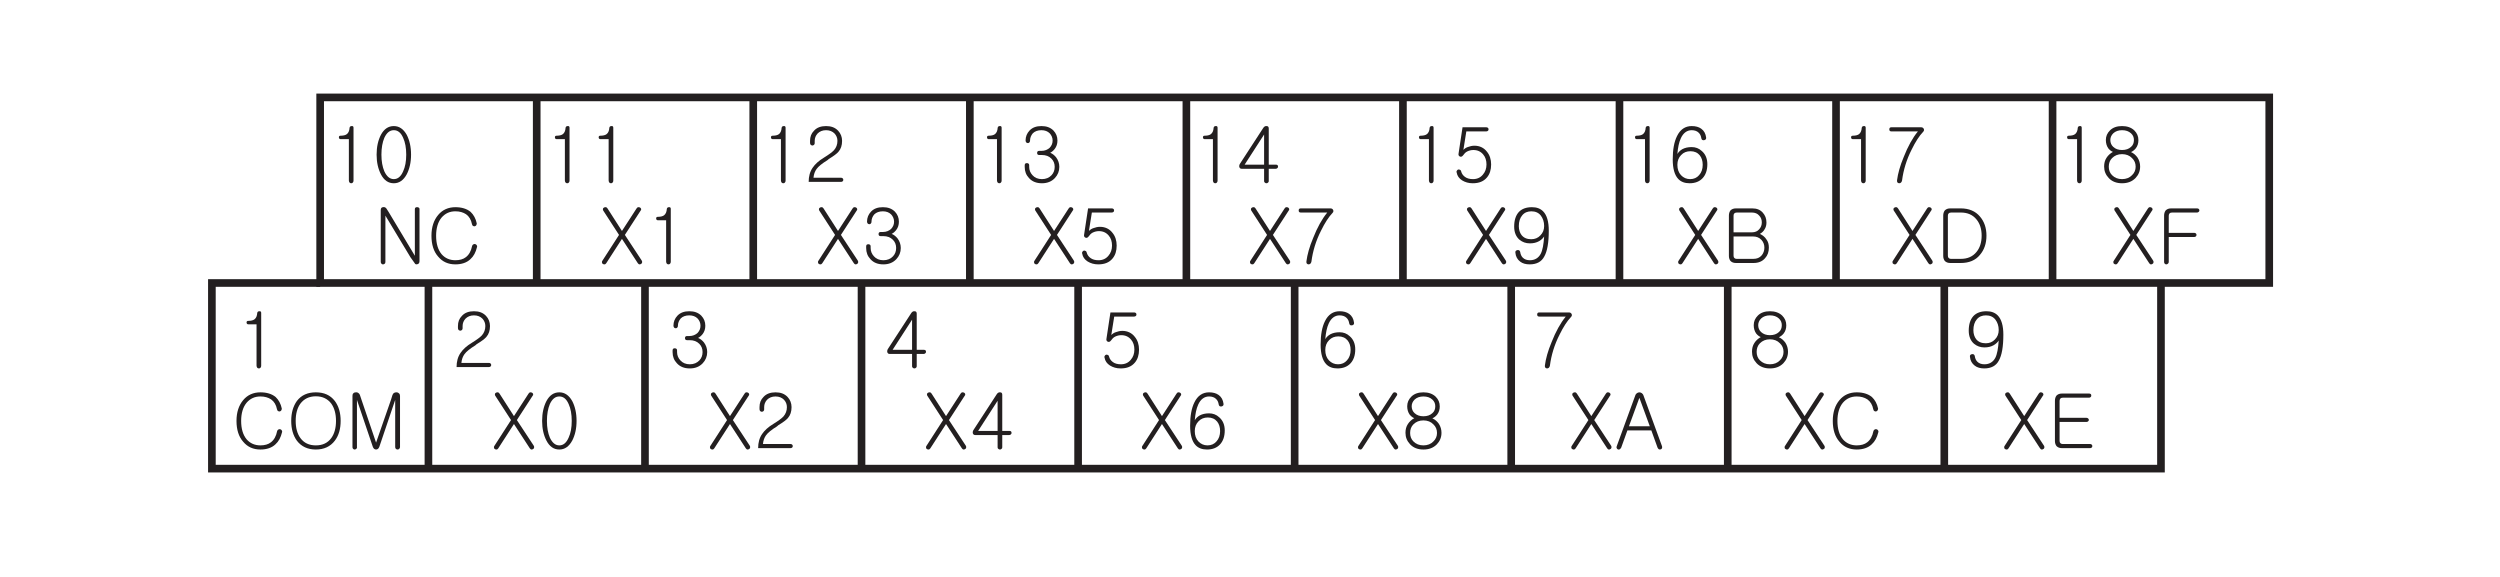 <?xml version="1.0" encoding="UTF-8"?>
<svg xmlns="http://www.w3.org/2000/svg" xmlns:xlink="http://www.w3.org/1999/xlink" width="226.77pt" height="52.34pt" viewBox="0 0 226.77 52.34" version="1.2">
<defs>
<g>
<symbol overflow="visible" id="glyph0-0">
<path style="stroke:none;" d="M 1.375 -0.406 L 5.531 -0.406 L 5.531 -4.547 L 1.375 -4.547 Z M 5.875 -0.062 L 1.031 -0.062 L 1.031 -4.891 L 5.875 -4.891 Z M 5.875 -0.062 "/>
</symbol>
<symbol overflow="visible" id="glyph0-1">
<path style="stroke:none;" d="M 0.969 -4.031 C 0.969 -4.141 1.016 -4.188 1.125 -4.188 C 1.375 -4.188 1.562 -4.234 1.688 -4.328 C 1.844 -4.453 1.922 -4.641 1.938 -4.906 C 1.953 -5 2.016 -5.062 2.125 -5.062 C 2.25 -5.078 2.297 -5.016 2.297 -4.906 L 2.297 -0.125 C 2.297 -0.047 2.281 0.016 2.234 0.062 C 2.188 0.109 2.141 0.125 2.094 0.125 C 2.031 0.125 1.984 0.109 1.938 0.062 C 1.906 0.016 1.875 -0.047 1.875 -0.125 L 1.875 -3.875 L 1.141 -3.875 C 1.031 -3.875 0.984 -3.922 0.969 -4.031 Z M 0.969 -4.031 "/>
</symbol>
<symbol overflow="visible" id="glyph0-2">
<path style="stroke:none;" d="M 0.781 -1.562 L 2.547 -1.562 L 2.547 -4.297 Z M 2.781 -5.062 C 2.906 -5.062 2.969 -4.984 2.969 -4.844 L 2.969 -1.562 L 3.625 -1.562 C 3.688 -1.562 3.734 -1.547 3.766 -1.516 C 3.797 -1.484 3.812 -1.438 3.812 -1.375 C 3.812 -1.328 3.797 -1.297 3.75 -1.25 C 3.719 -1.219 3.672 -1.188 3.609 -1.188 L 2.969 -1.188 L 2.969 -0.078 C 2.969 -0.016 2.953 0.031 2.906 0.062 C 2.859 0.109 2.812 0.125 2.766 0.125 C 2.703 0.125 2.656 0.109 2.609 0.062 C 2.562 0.031 2.547 -0.016 2.547 -0.078 L 2.547 -1.188 L 0.516 -1.188 C 0.391 -1.188 0.328 -1.25 0.297 -1.359 C 0.281 -1.453 0.297 -1.562 0.375 -1.672 L 2.469 -4.891 C 2.547 -5.016 2.656 -5.078 2.781 -5.062 Z M 2.781 -5.062 "/>
</symbol>
<symbol overflow="visible" id="glyph0-3">
<path style="stroke:none;" d="M 3.25 -4.906 C 3.297 -4.875 3.312 -4.828 3.312 -4.766 C 3.312 -4.719 3.297 -4.672 3.266 -4.641 C 3.219 -4.594 3.156 -4.578 3.094 -4.578 L 1.297 -4.578 L 1.031 -2.906 C 1.156 -3.031 1.297 -3.125 1.469 -3.172 C 1.625 -3.234 1.828 -3.281 2.031 -3.281 C 2.5 -3.281 2.891 -3.094 3.156 -2.75 C 3.422 -2.438 3.547 -2.031 3.547 -1.578 C 3.547 -1.094 3.422 -0.703 3.172 -0.406 C 2.875 -0.047 2.453 0.125 1.875 0.125 C 1.5 0.125 1.188 0.031 0.906 -0.141 C 0.641 -0.312 0.469 -0.547 0.422 -0.844 C 0.391 -0.922 0.406 -0.969 0.438 -1.016 C 0.469 -1.078 0.516 -1.109 0.578 -1.125 C 0.625 -1.125 0.672 -1.125 0.719 -1.094 C 0.781 -1.078 0.812 -1.016 0.828 -0.953 C 0.875 -0.75 1 -0.578 1.172 -0.453 C 1.359 -0.312 1.609 -0.25 1.906 -0.25 C 2.281 -0.25 2.578 -0.391 2.797 -0.656 C 3.016 -0.906 3.125 -1.219 3.125 -1.578 C 3.125 -1.938 3.031 -2.25 2.828 -2.484 C 2.609 -2.75 2.312 -2.891 1.938 -2.891 C 1.734 -2.891 1.547 -2.844 1.359 -2.75 C 1.219 -2.672 1.109 -2.562 1.016 -2.422 C 0.922 -2.297 0.828 -2.25 0.719 -2.297 C 0.609 -2.344 0.562 -2.438 0.594 -2.578 L 0.953 -4.953 L 3.094 -4.953 C 3.156 -4.953 3.219 -4.938 3.25 -4.906 Z M 3.25 -4.906 "/>
</symbol>
<symbol overflow="visible" id="glyph0-4">
<path style="stroke:none;" d="M 1.172 -0.609 C 1.391 -0.375 1.672 -0.25 2 -0.25 C 2.344 -0.25 2.609 -0.375 2.812 -0.609 C 3.031 -0.844 3.141 -1.172 3.141 -1.547 C 3.141 -1.906 3.047 -2.188 2.875 -2.406 C 2.672 -2.656 2.391 -2.781 2.031 -2.781 C 1.688 -2.781 1.406 -2.672 1.188 -2.438 C 0.953 -2.203 0.844 -1.906 0.844 -1.547 C 0.844 -1.156 0.953 -0.844 1.172 -0.609 Z M 3 -4.828 C 3.266 -4.641 3.406 -4.375 3.453 -4.016 C 3.469 -3.891 3.406 -3.812 3.266 -3.781 C 3.125 -3.766 3.047 -3.812 3.016 -3.953 C 2.984 -4.172 2.906 -4.344 2.766 -4.469 C 2.625 -4.609 2.406 -4.688 2.141 -4.688 C 1.719 -4.688 1.375 -4.438 1.156 -3.953 C 0.984 -3.578 0.891 -3.109 0.844 -2.531 C 0.953 -2.719 1.109 -2.859 1.297 -2.969 C 1.531 -3.094 1.812 -3.156 2.141 -3.156 C 2.484 -3.156 2.797 -3.047 3.062 -2.797 C 3.391 -2.516 3.562 -2.109 3.562 -1.609 C 3.562 -1.047 3.406 -0.625 3.125 -0.328 C 2.844 -0.031 2.453 0.125 1.953 0.125 C 1.516 0.125 1.172 0 0.922 -0.266 C 0.594 -0.609 0.422 -1.203 0.422 -2.031 C 0.422 -2.922 0.547 -3.625 0.812 -4.156 C 1.109 -4.766 1.562 -5.062 2.141 -5.062 C 2.5 -5.062 2.781 -4.984 3 -4.828 Z M 3 -4.828 "/>
</symbol>
<symbol overflow="visible" id="glyph0-5">
<path style="stroke:none;" d="M 0.469 -4.922 C 0.469 -4.969 0.516 -5 0.562 -5.031 C 0.609 -5.062 0.672 -5.062 0.719 -5.062 C 0.781 -5.062 0.828 -5.016 0.875 -4.953 L 2.188 -2.906 L 3.516 -4.953 C 3.562 -5.016 3.609 -5.062 3.672 -5.062 C 3.719 -5.062 3.781 -5.062 3.828 -5.031 C 3.875 -5 3.906 -4.969 3.922 -4.922 C 3.938 -4.859 3.938 -4.812 3.891 -4.766 L 2.453 -2.547 L 3.984 -0.219 C 4.016 -0.156 4.031 -0.109 4.016 -0.047 C 4 0 3.984 0.062 3.922 0.078 C 3.875 0.125 3.828 0.125 3.781 0.125 C 3.719 0.125 3.672 0.078 3.625 0.016 L 2.188 -2.188 L 0.766 0.016 C 0.719 0.078 0.672 0.125 0.609 0.125 C 0.547 0.125 0.5 0.125 0.453 0.078 C 0.406 0.062 0.375 0 0.375 -0.047 C 0.359 -0.109 0.375 -0.156 0.422 -0.219 L 1.922 -2.547 L 0.484 -4.766 C 0.453 -4.812 0.453 -4.875 0.469 -4.922 Z M 0.469 -4.922 "/>
</symbol>
<symbol overflow="visible" id="glyph0-6">
<path style="stroke:none;" d="M 0.469 -4.766 C 0.469 -4.891 0.531 -4.953 0.656 -4.953 L 3.344 -4.953 C 3.469 -4.953 3.547 -4.906 3.594 -4.812 C 3.641 -4.719 3.625 -4.625 3.531 -4.531 C 3.188 -4.172 2.844 -3.641 2.5 -2.938 C 2.031 -2.016 1.75 -1.078 1.625 -0.125 C 1.609 -0.047 1.578 0.016 1.531 0.062 C 1.484 0.109 1.422 0.125 1.359 0.125 C 1.297 0.125 1.25 0.094 1.203 0.047 C 1.172 -0.016 1.156 -0.078 1.172 -0.156 C 1.25 -0.75 1.438 -1.453 1.781 -2.266 C 2.156 -3.219 2.578 -3.984 3.062 -4.578 L 0.656 -4.578 C 0.531 -4.578 0.469 -4.641 0.469 -4.766 Z M 0.469 -4.766 "/>
</symbol>
<symbol overflow="visible" id="glyph0-7">
<path style="stroke:none;" d="M 3.234 -3.047 C 3.109 -2.891 2.969 -2.781 2.797 -2.703 C 3.047 -2.594 3.234 -2.422 3.391 -2.203 C 3.547 -1.953 3.625 -1.688 3.625 -1.391 C 3.625 -0.984 3.484 -0.641 3.203 -0.344 C 2.891 -0.031 2.5 0.125 1.984 0.125 C 1.484 0.125 1.078 -0.031 0.781 -0.344 C 0.5 -0.641 0.359 -0.984 0.359 -1.391 C 0.359 -1.688 0.422 -1.953 0.578 -2.188 C 0.719 -2.406 0.906 -2.578 1.156 -2.719 C 1 -2.781 0.859 -2.891 0.734 -3.047 C 0.594 -3.25 0.516 -3.5 0.516 -3.797 C 0.516 -4.141 0.641 -4.422 0.891 -4.672 C 1.156 -4.938 1.531 -5.062 1.984 -5.062 C 2.438 -5.062 2.812 -4.938 3.094 -4.672 C 3.344 -4.422 3.469 -4.141 3.469 -3.781 C 3.469 -3.5 3.391 -3.25 3.234 -3.047 Z M 1.078 -2.156 C 0.875 -1.953 0.781 -1.688 0.781 -1.375 C 0.781 -1.078 0.875 -0.812 1.078 -0.609 C 1.312 -0.375 1.609 -0.25 1.984 -0.25 C 2.359 -0.25 2.672 -0.375 2.891 -0.609 C 3.109 -0.812 3.219 -1.078 3.219 -1.375 C 3.219 -1.688 3.109 -1.953 2.891 -2.156 C 2.672 -2.391 2.359 -2.516 1.984 -2.516 C 1.609 -2.516 1.312 -2.391 1.078 -2.156 Z M 1.188 -4.406 C 1.016 -4.234 0.922 -4.031 0.922 -3.797 C 0.922 -3.547 1.016 -3.328 1.188 -3.172 C 1.391 -2.984 1.656 -2.891 1.984 -2.891 C 2.328 -2.891 2.594 -2.984 2.797 -3.172 C 2.984 -3.328 3.062 -3.547 3.062 -3.797 C 3.062 -4.031 2.984 -4.234 2.797 -4.406 C 2.594 -4.594 2.328 -4.688 1.984 -4.688 C 1.656 -4.688 1.391 -4.594 1.188 -4.406 Z M 1.188 -4.406 "/>
</symbol>
<symbol overflow="visible" id="glyph0-8">
<path style="stroke:none;" d="M 2.844 -4.297 C 2.641 -4.562 2.344 -4.688 1.984 -4.688 C 1.641 -4.688 1.359 -4.578 1.156 -4.328 C 0.953 -4.094 0.844 -3.766 0.844 -3.344 C 0.844 -3.016 0.938 -2.734 1.094 -2.531 C 1.297 -2.281 1.578 -2.156 1.969 -2.156 C 2.297 -2.156 2.578 -2.266 2.797 -2.5 C 3.031 -2.734 3.141 -3.016 3.141 -3.359 C 3.141 -3.734 3.031 -4.047 2.844 -4.297 Z M 0.969 -0.125 C 0.719 -0.312 0.562 -0.578 0.531 -0.938 C 0.516 -1.078 0.578 -1.141 0.719 -1.172 C 0.844 -1.188 0.938 -1.141 0.969 -1 C 1 -0.781 1.078 -0.609 1.203 -0.484 C 1.359 -0.328 1.578 -0.25 1.844 -0.25 C 2.297 -0.25 2.625 -0.453 2.828 -0.828 C 3 -1.156 3.094 -1.688 3.141 -2.406 C 3.031 -2.234 2.875 -2.094 2.688 -1.984 C 2.438 -1.844 2.172 -1.781 1.844 -1.781 C 1.484 -1.781 1.172 -1.891 0.906 -2.109 C 0.594 -2.375 0.422 -2.781 0.422 -3.297 C 0.422 -3.875 0.562 -4.312 0.844 -4.625 C 1.125 -4.922 1.531 -5.062 2.031 -5.062 C 2.469 -5.062 2.797 -4.938 3.047 -4.688 C 3.391 -4.344 3.562 -3.75 3.562 -2.938 C 3.562 -1.844 3.422 -1.062 3.156 -0.594 C 2.906 -0.109 2.453 0.125 1.828 0.125 C 1.484 0.125 1.188 0.047 0.969 -0.125 Z M 0.969 -0.125 "/>
</symbol>
<symbol overflow="visible" id="glyph0-9">
<path style="stroke:none;" d="M 2.781 -4.953 C 3.188 -4.953 3.5 -4.828 3.734 -4.562 C 3.953 -4.312 4.062 -4.031 4.062 -3.672 C 4.062 -3.453 4.016 -3.25 3.906 -3.078 C 3.812 -2.891 3.656 -2.75 3.469 -2.641 C 3.719 -2.516 3.922 -2.359 4.047 -2.156 C 4.219 -1.938 4.281 -1.688 4.281 -1.391 C 4.281 -1.016 4.172 -0.688 3.938 -0.438 C 3.688 -0.141 3.328 0 2.891 0 L 1.297 0 C 1.078 0 0.922 -0.062 0.797 -0.188 C 0.703 -0.312 0.656 -0.469 0.656 -0.641 L 0.656 -4.297 C 0.656 -4.484 0.703 -4.641 0.797 -4.766 C 0.922 -4.891 1.078 -4.953 1.297 -4.953 Z M 3.406 -3.062 C 3.562 -3.234 3.641 -3.438 3.641 -3.688 C 3.641 -3.922 3.562 -4.141 3.406 -4.297 C 3.25 -4.484 3.031 -4.578 2.734 -4.578 L 1.375 -4.578 C 1.266 -4.578 1.188 -4.547 1.141 -4.484 C 1.094 -4.438 1.078 -4.359 1.078 -4.281 L 1.078 -2.781 L 2.734 -2.781 C 3.031 -2.781 3.25 -2.875 3.406 -3.062 Z M 3.625 -0.688 C 3.781 -0.875 3.875 -1.109 3.875 -1.391 C 3.875 -1.672 3.781 -1.906 3.609 -2.094 C 3.406 -2.312 3.156 -2.406 2.844 -2.406 L 1.078 -2.406 L 1.078 -0.672 C 1.078 -0.594 1.094 -0.516 1.141 -0.469 C 1.188 -0.406 1.266 -0.375 1.375 -0.375 L 2.875 -0.375 C 3.188 -0.375 3.438 -0.469 3.625 -0.688 Z M 3.625 -0.688 "/>
</symbol>
<symbol overflow="visible" id="glyph0-10">
<path style="stroke:none;" d="M 2.25 -4.953 C 2.984 -4.953 3.578 -4.703 3.984 -4.219 C 4.375 -3.766 4.578 -3.188 4.578 -2.484 C 4.578 -1.766 4.375 -1.188 3.984 -0.734 C 3.578 -0.234 2.984 0 2.25 0 L 1.297 0 C 1.078 0 0.922 -0.062 0.797 -0.188 C 0.703 -0.312 0.656 -0.469 0.656 -0.641 L 0.656 -4.297 C 0.656 -4.484 0.703 -4.641 0.797 -4.766 C 0.922 -4.891 1.078 -4.953 1.297 -4.953 Z M 2.25 -0.375 C 2.859 -0.375 3.328 -0.578 3.672 -1 C 3.984 -1.375 4.141 -1.875 4.141 -2.484 C 4.141 -3.078 3.984 -3.578 3.672 -3.953 C 3.328 -4.375 2.859 -4.578 2.25 -4.578 L 1.375 -4.578 C 1.266 -4.578 1.188 -4.547 1.141 -4.484 C 1.094 -4.438 1.078 -4.359 1.078 -4.281 L 1.078 -0.672 C 1.078 -0.594 1.094 -0.516 1.141 -0.469 C 1.188 -0.406 1.266 -0.375 1.375 -0.375 Z M 2.25 -0.375 "/>
</symbol>
<symbol overflow="visible" id="glyph0-11">
<path style="stroke:none;" d="M 3.641 -4.953 C 3.703 -4.953 3.75 -4.938 3.797 -4.906 C 3.828 -4.875 3.859 -4.828 3.859 -4.766 C 3.859 -4.719 3.828 -4.672 3.797 -4.641 C 3.75 -4.594 3.703 -4.578 3.641 -4.578 L 1.375 -4.578 C 1.266 -4.578 1.188 -4.547 1.141 -4.484 C 1.094 -4.422 1.078 -4.359 1.078 -4.281 L 1.078 -2.734 L 3.391 -2.734 C 3.453 -2.734 3.5 -2.719 3.547 -2.672 C 3.578 -2.641 3.594 -2.609 3.594 -2.547 C 3.594 -2.5 3.578 -2.453 3.547 -2.422 C 3.5 -2.375 3.453 -2.359 3.391 -2.359 L 1.078 -2.359 L 1.078 -0.094 C 1.078 -0.016 1.047 0.031 1 0.062 C 0.953 0.109 0.906 0.125 0.859 0.125 C 0.797 0.125 0.75 0.109 0.719 0.062 C 0.672 0.031 0.656 -0.031 0.656 -0.094 L 0.656 -4.297 C 0.656 -4.484 0.703 -4.641 0.797 -4.766 C 0.922 -4.891 1.078 -4.953 1.297 -4.953 Z M 3.641 -4.953 "/>
</symbol>
<symbol overflow="visible" id="glyph0-12">
<path style="stroke:none;" d="M 3.172 -1.984 L 2.234 -4.547 L 2.219 -4.547 L 1.281 -1.984 Z M 2 -4.984 C 2.078 -5.031 2.141 -5.062 2.234 -5.062 C 2.312 -5.062 2.375 -5.031 2.453 -4.984 C 2.516 -4.938 2.578 -4.859 2.609 -4.75 L 4.281 -0.172 C 4.297 -0.109 4.297 -0.047 4.281 0 C 4.25 0.062 4.219 0.094 4.172 0.109 C 4.109 0.125 4.047 0.125 4 0.109 C 3.938 0.062 3.906 0.016 3.875 -0.047 L 3.312 -1.609 L 1.141 -1.609 L 0.578 -0.047 C 0.547 0.016 0.5 0.062 0.438 0.109 C 0.391 0.125 0.344 0.141 0.297 0.125 C 0.234 0.094 0.188 0.062 0.172 0 C 0.141 -0.047 0.141 -0.109 0.172 -0.172 L 1.844 -4.75 C 1.875 -4.859 1.938 -4.938 2 -4.984 Z M 2 -4.984 "/>
</symbol>
<symbol overflow="visible" id="glyph0-13">
<path style="stroke:none;" d="M 3.969 -4.641 C 4.25 -4.375 4.438 -4.031 4.531 -3.594 C 4.531 -3.531 4.516 -3.484 4.484 -3.422 C 4.453 -3.375 4.406 -3.344 4.344 -3.328 C 4.297 -3.328 4.234 -3.328 4.203 -3.359 C 4.141 -3.391 4.109 -3.453 4.094 -3.531 C 4.016 -3.922 3.844 -4.219 3.562 -4.422 C 3.297 -4.594 2.984 -4.688 2.594 -4.688 C 2.078 -4.688 1.672 -4.5 1.344 -4.125 C 1.016 -3.734 0.844 -3.172 0.844 -2.469 C 0.844 -1.75 1.016 -1.188 1.344 -0.797 C 1.656 -0.438 2.078 -0.25 2.594 -0.25 C 2.984 -0.25 3.312 -0.344 3.547 -0.531 C 3.828 -0.75 4.016 -1.078 4.109 -1.547 C 4.125 -1.609 4.172 -1.672 4.219 -1.688 C 4.266 -1.719 4.328 -1.734 4.375 -1.719 C 4.453 -1.703 4.484 -1.672 4.531 -1.609 C 4.562 -1.562 4.578 -1.5 4.547 -1.422 C 4.438 -0.969 4.25 -0.609 3.953 -0.344 C 3.625 -0.031 3.156 0.125 2.594 0.125 C 1.938 0.125 1.422 -0.109 1.031 -0.578 C 0.625 -1.031 0.422 -1.672 0.422 -2.469 C 0.422 -3.25 0.625 -3.875 1.031 -4.359 C 1.422 -4.828 1.953 -5.062 2.594 -5.062 C 3.156 -5.062 3.625 -4.922 3.969 -4.641 Z M 3.969 -4.641 "/>
</symbol>
<symbol overflow="visible" id="glyph0-14">
<path style="stroke:none;" d="M 3.156 -4.266 C 3.406 -3.781 3.547 -3.188 3.547 -2.469 C 3.547 -1.766 3.406 -1.172 3.156 -0.688 C 2.859 -0.141 2.469 0.125 1.984 0.125 C 1.484 0.125 1.094 -0.141 0.812 -0.688 C 0.562 -1.172 0.422 -1.766 0.422 -2.469 C 0.422 -3.188 0.562 -3.781 0.812 -4.266 C 1.094 -4.797 1.484 -5.062 1.984 -5.062 C 2.469 -5.062 2.859 -4.797 3.156 -4.266 Z M 1.125 -4 C 0.953 -3.594 0.859 -3.078 0.859 -2.469 C 0.859 -1.859 0.953 -1.359 1.125 -0.953 C 1.344 -0.484 1.625 -0.25 1.984 -0.25 C 2.344 -0.25 2.625 -0.484 2.828 -0.953 C 3.016 -1.359 3.109 -1.859 3.109 -2.469 C 3.109 -3.078 3.016 -3.594 2.828 -4 C 2.625 -4.469 2.344 -4.688 1.984 -4.688 C 1.625 -4.688 1.344 -4.469 1.125 -4 Z M 1.125 -4 "/>
</symbol>
<symbol overflow="visible" id="glyph0-15">
<path style="stroke:none;" d="M 3.094 -4.641 C 3.328 -4.391 3.453 -4.078 3.453 -3.719 C 3.453 -3.312 3.344 -2.984 3.125 -2.734 C 2.984 -2.562 2.688 -2.344 2.25 -2.078 L 2.125 -1.969 C 1.641 -1.672 1.312 -1.406 1.141 -1.172 C 0.984 -0.953 0.891 -0.703 0.859 -0.375 L 3.359 -0.375 C 3.422 -0.375 3.469 -0.359 3.516 -0.312 C 3.547 -0.281 3.562 -0.234 3.562 -0.188 C 3.562 -0.125 3.547 -0.094 3.516 -0.062 C 3.469 -0.016 3.422 0 3.359 0 L 0.422 0 C 0.422 -0.484 0.531 -0.922 0.781 -1.281 C 1 -1.609 1.344 -1.922 1.812 -2.203 C 2.266 -2.484 2.562 -2.703 2.719 -2.875 C 2.922 -3.109 3.031 -3.391 3.031 -3.719 C 3.031 -3.984 2.938 -4.203 2.766 -4.391 C 2.578 -4.578 2.328 -4.688 2 -4.688 C 1.672 -4.688 1.422 -4.578 1.234 -4.391 C 1.062 -4.203 0.969 -3.984 0.969 -3.719 L 0.969 -3.516 C 0.969 -3.453 0.953 -3.406 0.906 -3.359 C 0.859 -3.328 0.812 -3.297 0.766 -3.297 C 0.703 -3.297 0.656 -3.328 0.609 -3.359 C 0.562 -3.406 0.547 -3.469 0.547 -3.547 L 0.547 -3.719 C 0.547 -4.094 0.656 -4.391 0.906 -4.641 C 1.172 -4.938 1.547 -5.062 2 -5.062 C 2.453 -5.062 2.812 -4.938 3.094 -4.641 Z M 3.094 -4.641 "/>
</symbol>
<symbol overflow="visible" id="glyph0-16">
<path style="stroke:none;" d="M 0.844 -5.062 C 0.984 -5.094 1.094 -5.047 1.172 -4.938 L 1.391 -4.594 L 3.75 -0.656 L 3.75 -4.891 C 3.75 -4.938 3.766 -5 3.812 -5.031 C 3.859 -5.062 3.906 -5.062 3.969 -5.062 C 4.016 -5.062 4.062 -5.062 4.109 -5.016 C 4.156 -5 4.172 -4.938 4.172 -4.891 L 4.172 -0.172 C 4.172 -0.016 4.109 0.078 3.984 0.109 C 3.875 0.141 3.781 0.125 3.734 0.016 L 3.344 -0.531 L 1.078 -4.297 L 1.078 -0.109 C 1.078 -0.031 1.062 0.031 1.016 0.062 C 0.969 0.109 0.922 0.125 0.859 0.125 C 0.797 0.125 0.75 0.109 0.719 0.062 C 0.672 0.016 0.656 -0.047 0.656 -0.109 L 0.656 -4.797 C 0.656 -4.953 0.719 -5.047 0.844 -5.062 Z M 0.844 -5.062 "/>
</symbol>
<symbol overflow="visible" id="glyph0-17">
<path style="stroke:none;" d="M 4.375 -4.281 C 4.734 -3.797 4.906 -3.203 4.906 -2.469 C 4.906 -1.75 4.734 -1.141 4.375 -0.672 C 3.969 -0.141 3.391 0.125 2.656 0.125 C 1.922 0.125 1.344 -0.141 0.938 -0.672 C 0.594 -1.141 0.422 -1.75 0.422 -2.469 C 0.422 -3.203 0.594 -3.797 0.938 -4.281 C 1.344 -4.812 1.922 -5.062 2.656 -5.062 C 3.391 -5.062 3.969 -4.812 4.375 -4.281 Z M 1.25 -4.031 C 0.969 -3.641 0.828 -3.125 0.828 -2.469 C 0.828 -1.828 0.969 -1.312 1.25 -0.922 C 1.578 -0.469 2.047 -0.25 2.656 -0.25 C 3.266 -0.25 3.734 -0.469 4.062 -0.922 C 4.344 -1.312 4.484 -1.844 4.484 -2.469 C 4.484 -3.109 4.344 -3.625 4.062 -4.031 C 3.734 -4.469 3.266 -4.703 2.656 -4.703 C 2.047 -4.703 1.578 -4.469 1.25 -4.031 Z M 1.25 -4.031 "/>
</symbol>
<symbol overflow="visible" id="glyph0-18">
<path style="stroke:none;" d="M 0.734 -4.969 C 0.781 -5.031 0.859 -5.062 0.953 -5.062 C 1.031 -5.078 1.109 -5.062 1.172 -5.016 C 1.25 -4.969 1.297 -4.906 1.328 -4.828 L 1.469 -4.406 L 2.797 -0.5 L 4.156 -4.406 L 4.281 -4.812 C 4.312 -4.891 4.359 -4.969 4.438 -5.016 C 4.516 -5.062 4.578 -5.062 4.672 -5.062 C 4.75 -5.062 4.812 -5.031 4.875 -4.969 C 4.938 -4.922 4.969 -4.828 4.969 -4.734 L 4.969 -0.094 C 4.969 -0.016 4.938 0.031 4.891 0.062 C 4.859 0.109 4.812 0.125 4.75 0.125 C 4.688 0.125 4.641 0.109 4.594 0.062 C 4.562 0.031 4.531 -0.016 4.531 -0.094 L 4.531 -4.375 L 3.094 -0.125 C 3.031 0.047 2.922 0.125 2.797 0.125 C 2.672 0.125 2.562 0.047 2.5 -0.125 L 1.062 -4.375 L 1.062 -0.094 C 1.078 -0.016 1.047 0.031 1 0.062 C 0.953 0.109 0.906 0.125 0.859 0.125 C 0.797 0.125 0.75 0.109 0.719 0.062 C 0.672 0.031 0.656 -0.016 0.656 -0.094 L 0.656 -4.734 C 0.656 -4.828 0.672 -4.922 0.734 -4.969 Z M 0.734 -4.969 "/>
</symbol>
<symbol overflow="visible" id="glyph0-19">
<path style="stroke:none;" d="M 3.031 -4.656 C 3.266 -4.406 3.391 -4.109 3.391 -3.75 C 3.391 -3.453 3.312 -3.203 3.141 -2.984 C 3.016 -2.828 2.891 -2.719 2.734 -2.641 C 2.938 -2.562 3.109 -2.422 3.266 -2.234 C 3.453 -1.984 3.562 -1.688 3.562 -1.359 C 3.562 -0.969 3.422 -0.625 3.156 -0.344 C 2.859 -0.031 2.469 0.125 1.984 0.125 C 1.484 0.125 1.094 -0.031 0.812 -0.344 C 0.547 -0.625 0.422 -0.953 0.422 -1.359 L 0.422 -1.5 C 0.422 -1.562 0.438 -1.625 0.469 -1.656 C 0.516 -1.688 0.562 -1.703 0.625 -1.703 C 0.672 -1.703 0.719 -1.688 0.766 -1.656 C 0.812 -1.625 0.828 -1.562 0.828 -1.5 L 0.828 -1.359 C 0.828 -1.062 0.938 -0.812 1.125 -0.609 C 1.328 -0.375 1.625 -0.25 1.984 -0.25 C 2.344 -0.25 2.641 -0.375 2.859 -0.609 C 3.047 -0.812 3.141 -1.062 3.141 -1.359 C 3.141 -1.656 3.047 -1.906 2.844 -2.109 C 2.625 -2.328 2.344 -2.438 1.969 -2.438 L 1.734 -2.438 C 1.609 -2.438 1.547 -2.5 1.547 -2.625 C 1.547 -2.75 1.609 -2.812 1.734 -2.812 L 1.938 -2.812 C 2.25 -2.812 2.5 -2.922 2.688 -3.094 C 2.859 -3.281 2.953 -3.484 2.953 -3.75 C 2.953 -4 2.859 -4.219 2.688 -4.406 C 2.5 -4.594 2.25 -4.688 1.938 -4.688 C 1.609 -4.688 1.344 -4.594 1.156 -4.406 C 1 -4.219 0.906 -4 0.906 -3.75 C 0.906 -3.672 0.891 -3.625 0.844 -3.578 C 0.812 -3.547 0.766 -3.516 0.719 -3.516 C 0.656 -3.516 0.594 -3.547 0.562 -3.578 C 0.531 -3.625 0.5 -3.672 0.5 -3.75 C 0.5 -4.109 0.625 -4.406 0.859 -4.656 C 1.125 -4.938 1.484 -5.062 1.938 -5.062 C 2.391 -5.062 2.75 -4.938 3.031 -4.656 Z M 3.031 -4.656 "/>
</symbol>
<symbol overflow="visible" id="glyph0-20">
<path style="stroke:none;" d="M 3.906 -4.906 C 3.938 -4.875 3.953 -4.828 3.953 -4.766 C 3.953 -4.719 3.938 -4.672 3.906 -4.641 C 3.859 -4.594 3.812 -4.578 3.75 -4.578 L 1.375 -4.578 C 1.266 -4.578 1.188 -4.547 1.141 -4.484 C 1.094 -4.422 1.078 -4.359 1.078 -4.281 L 1.078 -2.75 L 3.516 -2.75 C 3.578 -2.75 3.625 -2.734 3.672 -2.688 C 3.703 -2.656 3.734 -2.609 3.734 -2.562 C 3.734 -2.5 3.703 -2.469 3.672 -2.438 C 3.625 -2.391 3.578 -2.375 3.516 -2.375 L 1.078 -2.375 L 1.078 -0.672 C 1.078 -0.594 1.094 -0.516 1.141 -0.469 C 1.188 -0.406 1.266 -0.375 1.375 -0.375 L 3.844 -0.375 C 3.906 -0.375 3.953 -0.359 4 -0.312 C 4.031 -0.281 4.047 -0.234 4.047 -0.188 C 4.047 -0.125 4.031 -0.094 4 -0.062 C 3.953 -0.016 3.906 0 3.844 0 L 1.297 0 C 1.078 0 0.922 -0.062 0.797 -0.188 C 0.703 -0.312 0.656 -0.469 0.656 -0.641 L 0.656 -4.297 C 0.656 -4.484 0.703 -4.641 0.797 -4.766 C 0.922 -4.891 1.078 -4.953 1.297 -4.953 L 3.75 -4.953 C 3.812 -4.953 3.859 -4.938 3.906 -4.906 Z M 3.906 -4.906 "/>
</symbol>
</g>
</defs>
<g id="surface1">
<g style="fill:rgb(13.73%,12.16%,12.549%);fill-opacity:1;">
  <use xlink:href="#glyph0-1" x="108.147" y="16.498"/>
</g>
<g style="fill:rgb(13.73%,12.16%,12.549%);fill-opacity:1;">
  <use xlink:href="#glyph0-2" x="112.117" y="16.498"/>
</g>
<g style="fill:rgb(13.73%,12.16%,12.549%);fill-opacity:1;">
  <use xlink:href="#glyph0-3" x="99.772" y="33.294"/>
</g>
<g style="fill:rgb(13.73%,12.16%,12.549%);fill-opacity:1;">
  <use xlink:href="#glyph0-4" x="119.37" y="33.294"/>
</g>
<g style="fill:rgb(13.73%,12.16%,12.549%);fill-opacity:1;">
  <use xlink:href="#glyph0-5" x="113.011" y="23.856"/>
  <use xlink:href="#glyph0-6" x="117.331" y="23.856"/>
</g>
<g style="fill:rgb(13.73%,12.16%,12.549%);fill-opacity:1;">
  <use xlink:href="#glyph0-5" x="103.211" y="40.65"/>
  <use xlink:href="#glyph0-4" x="107.532" y="40.65"/>
</g>
<g style="fill:rgb(13.73%,12.16%,12.549%);fill-opacity:1;">
  <use xlink:href="#glyph0-5" x="122.808" y="40.65"/>
  <use xlink:href="#glyph0-7" x="127.129" y="40.65"/>
</g>
<g style="fill:rgb(13.73%,12.16%,12.549%);fill-opacity:1;">
  <use xlink:href="#glyph0-1" x="127.741" y="16.498"/>
</g>
<g style="fill:rgb(13.73%,12.16%,12.549%);fill-opacity:1;">
  <use xlink:href="#glyph0-3" x="131.711" y="16.498"/>
</g>
<g style="fill:rgb(13.73%,12.16%,12.549%);fill-opacity:1;">
  <use xlink:href="#glyph0-5" x="132.605" y="23.856"/>
  <use xlink:href="#glyph0-8" x="136.925" y="23.856"/>
</g>
<g style="fill:rgb(13.73%,12.16%,12.549%);fill-opacity:1;">
  <use xlink:href="#glyph0-1" x="147.339" y="16.498"/>
</g>
<g style="fill:rgb(13.73%,12.16%,12.549%);fill-opacity:1;">
  <use xlink:href="#glyph0-4" x="151.308" y="16.498"/>
</g>
<g style="fill:rgb(13.73%,12.16%,12.549%);fill-opacity:1;">
  <use xlink:href="#glyph0-1" x="166.937" y="16.498"/>
</g>
<g style="fill:rgb(13.73%,12.16%,12.549%);fill-opacity:1;">
  <use xlink:href="#glyph0-6" x="170.906" y="16.498"/>
</g>
<g style="fill:rgb(13.73%,12.16%,12.549%);fill-opacity:1;">
  <use xlink:href="#glyph0-1" x="186.532" y="16.498"/>
</g>
<g style="fill:rgb(13.73%,12.16%,12.549%);fill-opacity:1;">
  <use xlink:href="#glyph0-7" x="190.502" y="16.498"/>
</g>
<g style="fill:rgb(13.73%,12.16%,12.549%);fill-opacity:1;">
  <use xlink:href="#glyph0-6" x="138.964" y="33.294"/>
</g>
<g style="fill:rgb(13.73%,12.16%,12.549%);fill-opacity:1;">
  <use xlink:href="#glyph0-7" x="158.561" y="33.294"/>
</g>
<g style="fill:rgb(13.73%,12.16%,12.549%);fill-opacity:1;">
  <use xlink:href="#glyph0-8" x="178.158" y="33.294"/>
</g>
<g style="fill:rgb(13.73%,12.16%,12.549%);fill-opacity:1;">
  <use xlink:href="#glyph0-5" x="151.849" y="23.856"/>
  <use xlink:href="#glyph0-9" x="156.169" y="23.856"/>
</g>
<g style="fill:rgb(13.73%,12.16%,12.549%);fill-opacity:1;">
  <use xlink:href="#glyph0-5" x="171.29" y="23.856"/>
  <use xlink:href="#glyph0-10" x="175.61" y="23.856"/>
</g>
<g style="fill:rgb(13.73%,12.16%,12.549%);fill-opacity:1;">
  <use xlink:href="#glyph0-5" x="191.324" y="23.856"/>
  <use xlink:href="#glyph0-11" x="195.645" y="23.856"/>
</g>
<g style="fill:rgb(13.73%,12.16%,12.549%);fill-opacity:1;">
  <use xlink:href="#glyph0-5" x="142.157" y="40.65"/>
  <use xlink:href="#glyph0-12" x="146.478" y="40.65"/>
</g>
<g style="fill:rgb(13.73%,12.16%,12.549%);fill-opacity:1;">
  <use xlink:href="#glyph0-5" x="161.505" y="40.65"/>
  <use xlink:href="#glyph0-13" x="165.826" y="40.65"/>
</g>
<g style="fill:rgb(13.73%,12.16%,12.549%);fill-opacity:1;">
  <use xlink:href="#glyph0-1" x="29.77" y="16.498"/>
</g>
<g style="fill:rgb(13.73%,12.16%,12.549%);fill-opacity:1;">
  <use xlink:href="#glyph0-14" x="33.739" y="16.498"/>
</g>
<g style="fill:rgb(13.73%,12.16%,12.549%);fill-opacity:1;">
  <use xlink:href="#glyph0-1" x="21.395" y="33.294"/>
</g>
<g style="fill:rgb(13.73%,12.16%,12.549%);fill-opacity:1;">
  <use xlink:href="#glyph0-15" x="40.993" y="33.294"/>
</g>
<g style="fill:rgb(13.73%,12.16%,12.549%);fill-opacity:1;">
  <use xlink:href="#glyph0-16" x="33.881" y="23.856"/>
</g>
<g style="fill:rgb(13.73%,12.16%,12.549%);fill-opacity:1;">
  <use xlink:href="#glyph0-13" x="38.715" y="23.856"/>
</g>
<g style="fill:rgb(13.73%,12.16%,12.549%);fill-opacity:1;">
  <use xlink:href="#glyph0-13" x="21.03" y="40.65"/>
  <use xlink:href="#glyph0-17" x="25.994" y="40.65"/>
  <use xlink:href="#glyph0-18" x="31.316" y="40.65"/>
</g>
<g style="fill:rgb(13.73%,12.16%,12.549%);fill-opacity:1;">
  <use xlink:href="#glyph0-5" x="44.432" y="40.65"/>
  <use xlink:href="#glyph0-14" x="48.752" y="40.65"/>
</g>
<g style="fill:rgb(13.73%,12.16%,12.549%);fill-opacity:1;">
  <use xlink:href="#glyph0-1" x="49.364" y="16.498"/>
</g>
<g style="fill:rgb(13.73%,12.16%,12.549%);fill-opacity:1;">
  <use xlink:href="#glyph0-1" x="53.333" y="16.498"/>
</g>
<g style="fill:rgb(13.73%,12.16%,12.549%);fill-opacity:1;">
  <use xlink:href="#glyph0-5" x="54.228" y="23.856"/>
  <use xlink:href="#glyph0-1" x="58.548" y="23.856"/>
</g>
<g style="fill:rgb(13.73%,12.16%,12.549%);fill-opacity:1;">
  <use xlink:href="#glyph0-1" x="68.962" y="16.498"/>
</g>
<g style="fill:rgb(13.73%,12.16%,12.549%);fill-opacity:1;">
  <use xlink:href="#glyph0-15" x="72.931" y="16.498"/>
</g>
<g style="fill:rgb(13.73%,12.16%,12.549%);fill-opacity:1;">
  <use xlink:href="#glyph0-1" x="88.559" y="16.498"/>
</g>
<g style="fill:rgb(13.73%,12.16%,12.549%);fill-opacity:1;">
  <use xlink:href="#glyph0-19" x="92.528" y="16.498"/>
</g>
<g style="fill:rgb(13.73%,12.16%,12.549%);fill-opacity:1;">
  <use xlink:href="#glyph0-19" x="60.587" y="33.294"/>
</g>
<g style="fill:rgb(13.73%,12.16%,12.549%);fill-opacity:1;">
  <use xlink:href="#glyph0-2" x="80.185" y="33.294"/>
</g>
<g style="fill:rgb(13.73%,12.16%,12.549%);fill-opacity:1;">
  <use xlink:href="#glyph0-5" x="73.825" y="23.856"/>
  <use xlink:href="#glyph0-19" x="78.146" y="23.856"/>
</g>
<g style="fill:rgb(13.73%,12.16%,12.549%);fill-opacity:1;">
  <use xlink:href="#glyph0-5" x="93.423" y="23.856"/>
  <use xlink:href="#glyph0-3" x="97.744" y="23.856"/>
</g>
<g style="fill:rgb(13.73%,12.16%,12.549%);fill-opacity:1;">
  <use xlink:href="#glyph0-5" x="64.026" y="40.65"/>
  <use xlink:href="#glyph0-15" x="68.347" y="40.65"/>
</g>
<g style="fill:rgb(13.73%,12.16%,12.549%);fill-opacity:1;">
  <use xlink:href="#glyph0-5" x="83.624" y="40.65"/>
  <use xlink:href="#glyph0-2" x="87.944" y="40.65"/>
</g>
<g style="fill:rgb(13.73%,12.16%,12.549%);fill-opacity:1;">
  <use xlink:href="#glyph0-5" x="181.423" y="40.65"/>
  <use xlink:href="#glyph0-20" x="185.743" y="40.65"/>
</g>
<path style="fill:none;stroke-width:7;stroke-linecap:butt;stroke-linejoin:miter;stroke:rgb(13.73%,12.16%,12.549%);stroke-opacity:1;stroke-miterlimit:4;" d="M 280.232 262.811 L 2066.065 262.811 L 2066.065 432.858 L 280.232 432.858 Z M 280.232 262.811 " transform="matrix(0.099,0,0,-0.099,1.298,51.688)"/>
<path style="fill:none;stroke-width:7;stroke-linecap:butt;stroke-linejoin:miter;stroke:rgb(13.73%,12.16%,12.549%);stroke-opacity:1;stroke-miterlimit:4;" d="M 478.641 262.811 L 478.641 432.858 " transform="matrix(0.099,0,0,-0.099,1.298,51.688)"/>
<path style="fill:none;stroke-width:7;stroke-linecap:butt;stroke-linejoin:miter;stroke:rgb(13.73%,12.16%,12.549%);stroke-opacity:1;stroke-miterlimit:4;" d="M 677.049 262.811 L 677.049 432.858 " transform="matrix(0.099,0,0,-0.099,1.298,51.688)"/>
<path style="fill:none;stroke-width:7;stroke-linecap:butt;stroke-linejoin:miter;stroke:rgb(13.73%,12.16%,12.549%);stroke-opacity:1;stroke-miterlimit:4;" d="M 875.497 262.811 L 875.497 432.858 " transform="matrix(0.099,0,0,-0.099,1.298,51.688)"/>
<path style="fill:none;stroke-width:7;stroke-linecap:butt;stroke-linejoin:miter;stroke:rgb(13.73%,12.16%,12.549%);stroke-opacity:1;stroke-miterlimit:4;" d="M 1073.905 262.811 L 1073.905 432.858 " transform="matrix(0.099,0,0,-0.099,1.298,51.688)"/>
<path style="fill:none;stroke-width:7;stroke-linecap:butt;stroke-linejoin:miter;stroke:rgb(13.73%,12.16%,12.549%);stroke-opacity:1;stroke-miterlimit:4;" d="M 1272.313 262.811 L 1272.313 432.858 " transform="matrix(0.099,0,0,-0.099,1.298,51.688)"/>
<path style="fill:none;stroke-width:7;stroke-linecap:butt;stroke-linejoin:miter;stroke:rgb(13.73%,12.16%,12.549%);stroke-opacity:1;stroke-miterlimit:4;" d="M 1470.721 262.811 L 1470.721 432.858 " transform="matrix(0.099,0,0,-0.099,1.298,51.688)"/>
<path style="fill:none;stroke-width:7;stroke-linecap:butt;stroke-linejoin:miter;stroke:rgb(13.73%,12.16%,12.549%);stroke-opacity:1;stroke-miterlimit:4;" d="M 1669.13 262.811 L 1669.13 432.858 " transform="matrix(0.099,0,0,-0.099,1.298,51.688)"/>
<path style="fill:none;stroke-width:7;stroke-linecap:butt;stroke-linejoin:miter;stroke:rgb(13.73%,12.16%,12.549%);stroke-opacity:1;stroke-miterlimit:4;" d="M 1867.538 262.811 L 1867.538 432.858 " transform="matrix(0.099,0,0,-0.099,1.298,51.688)"/>
<path style="fill:none;stroke-width:7;stroke-linecap:butt;stroke-linejoin:miter;stroke:rgb(13.73%,12.16%,12.549%);stroke-opacity:1;stroke-miterlimit:4;" d="M 1966.861 262.811 L 1966.861 92.724 L 181.028 92.724 L 181.028 262.811 L 280.232 262.811 " transform="matrix(0.099,0,0,-0.099,1.298,51.688)"/>
<path style="fill:none;stroke-width:7;stroke-linecap:butt;stroke-linejoin:miter;stroke:rgb(13.73%,12.16%,12.549%);stroke-opacity:1;stroke-miterlimit:4;" d="M 379.436 92.724 L 379.436 262.811 " transform="matrix(0.099,0,0,-0.099,1.298,51.688)"/>
<path style="fill:none;stroke-width:7;stroke-linecap:butt;stroke-linejoin:miter;stroke:rgb(13.73%,12.16%,12.549%);stroke-opacity:1;stroke-miterlimit:4;" d="M 577.845 92.724 L 577.845 262.811 " transform="matrix(0.099,0,0,-0.099,1.298,51.688)"/>
<path style="fill:none;stroke-width:7;stroke-linecap:butt;stroke-linejoin:miter;stroke:rgb(13.73%,12.16%,12.549%);stroke-opacity:1;stroke-miterlimit:4;" d="M 776.253 92.724 L 776.253 262.811 " transform="matrix(0.099,0,0,-0.099,1.298,51.688)"/>
<path style="fill:none;stroke-width:7;stroke-linecap:butt;stroke-linejoin:miter;stroke:rgb(13.73%,12.16%,12.549%);stroke-opacity:1;stroke-miterlimit:4;" d="M 974.701 92.724 L 974.701 262.811 " transform="matrix(0.099,0,0,-0.099,1.298,51.688)"/>
<path style="fill:none;stroke-width:7;stroke-linecap:butt;stroke-linejoin:miter;stroke:rgb(13.73%,12.16%,12.549%);stroke-opacity:1;stroke-miterlimit:4;" d="M 1173.109 92.724 L 1173.109 262.811 " transform="matrix(0.099,0,0,-0.099,1.298,51.688)"/>
<path style="fill:none;stroke-width:7;stroke-linecap:butt;stroke-linejoin:miter;stroke:rgb(13.73%,12.16%,12.549%);stroke-opacity:1;stroke-miterlimit:4;" d="M 1371.517 92.724 L 1371.517 262.811 " transform="matrix(0.099,0,0,-0.099,1.298,51.688)"/>
<path style="fill:none;stroke-width:7;stroke-linecap:butt;stroke-linejoin:miter;stroke:rgb(13.73%,12.16%,12.549%);stroke-opacity:1;stroke-miterlimit:4;" d="M 1569.925 92.724 L 1569.925 262.811 " transform="matrix(0.099,0,0,-0.099,1.298,51.688)"/>
<path style="fill:none;stroke-width:7;stroke-linecap:butt;stroke-linejoin:miter;stroke:rgb(13.73%,12.16%,12.549%);stroke-opacity:1;stroke-miterlimit:4;" d="M 1768.334 92.724 L 1768.334 262.811 " transform="matrix(0.099,0,0,-0.099,1.298,51.688)"/>
</g>
</svg>
